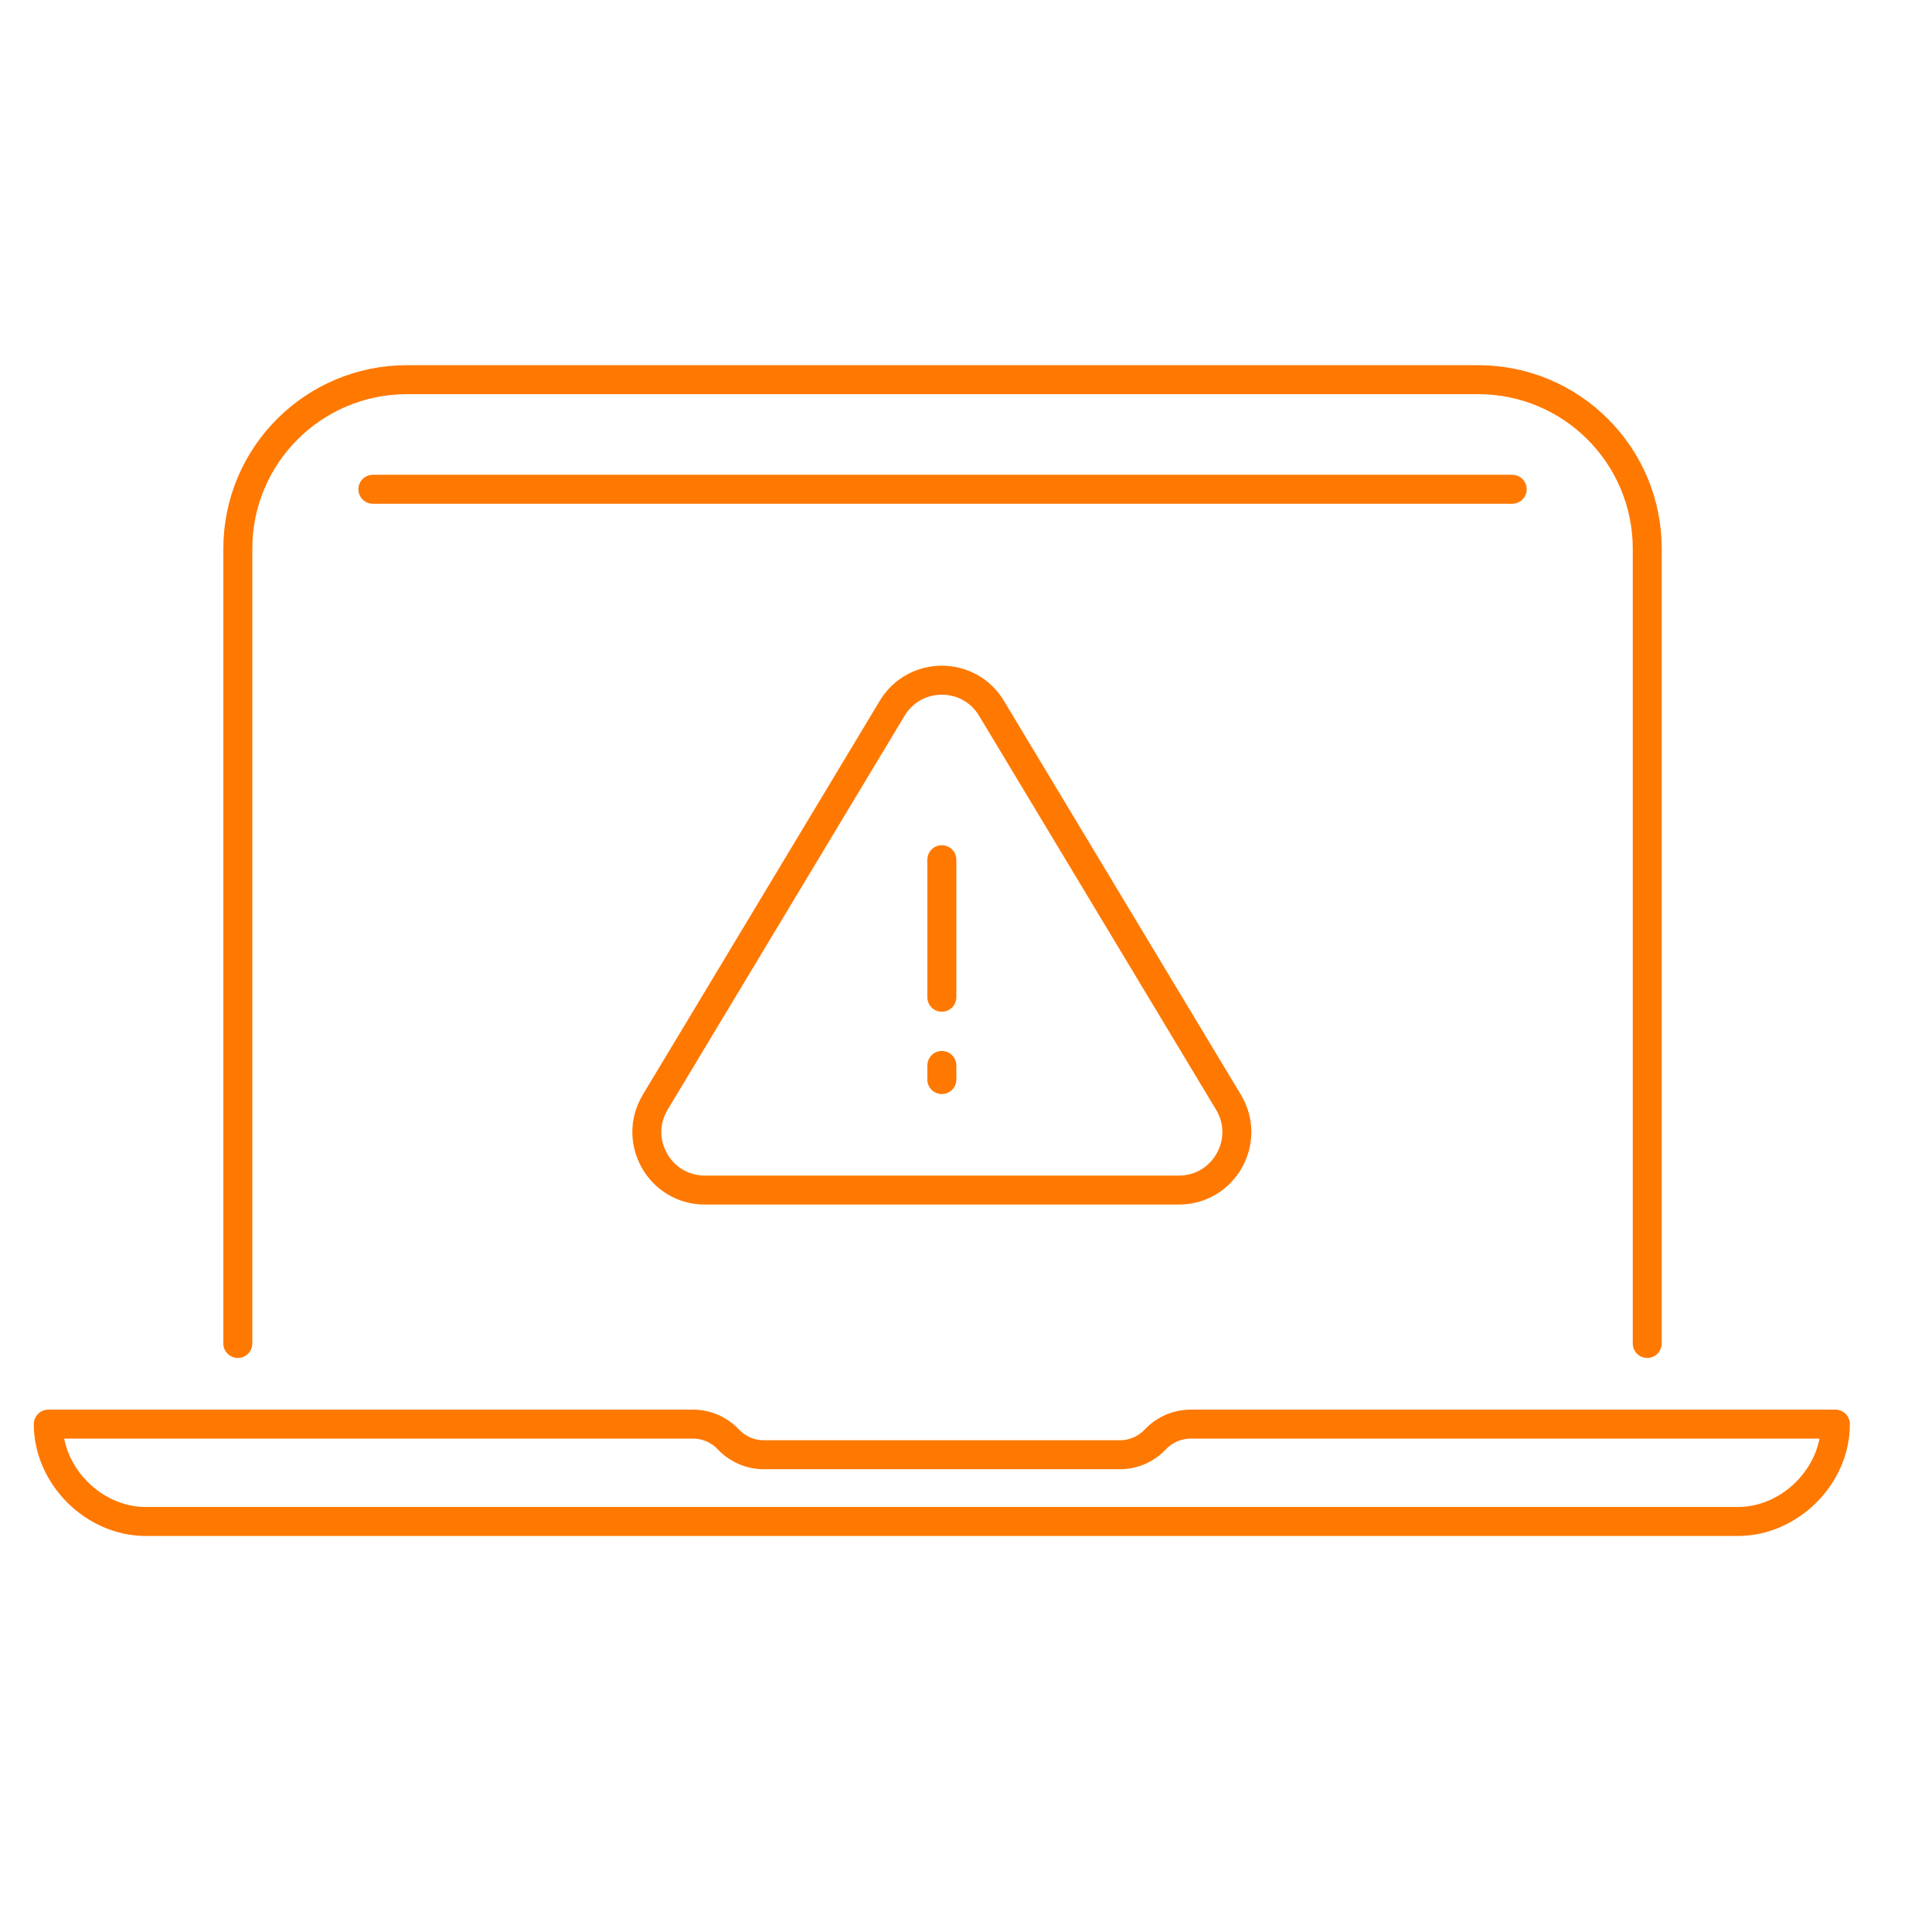 <svg width="80" height="80" viewBox="0 0 80 80" fill="none" xmlns="http://www.w3.org/2000/svg">
<path d="M68.209 55.63V22.722C68.209 18.856 65.075 15.722 61.209 15.722L16.848 15.722C12.982 15.722 9.848 18.855 9.848 22.721V55.63M15.44 20.259H62.617M39 35.598V41.294M39 44.118V44.702M6.031 63.001C3.9 63.001 2 61.136 2 58.97H28.698C29.229 58.97 29.738 59.18 30.113 59.556L30.208 59.651C30.583 60.026 31.092 60.237 31.622 60.237H46.378C46.908 60.237 47.417 60.026 47.792 59.651L47.887 59.556C48.262 59.18 48.771 58.97 49.302 58.97H76C76 61.136 74.1 63.001 71.969 63.001H6.031ZM50.869 45.641L41.056 29.329C40.124 27.778 37.876 27.778 36.943 29.329L27.131 45.641C26.169 47.241 27.32 49.278 29.187 49.278H48.813C50.679 49.278 51.831 47.241 50.869 45.641Z" stroke="#FF7800" stroke-width="1.2" stroke-linecap="round" stroke-linejoin="round"/>
</svg>
